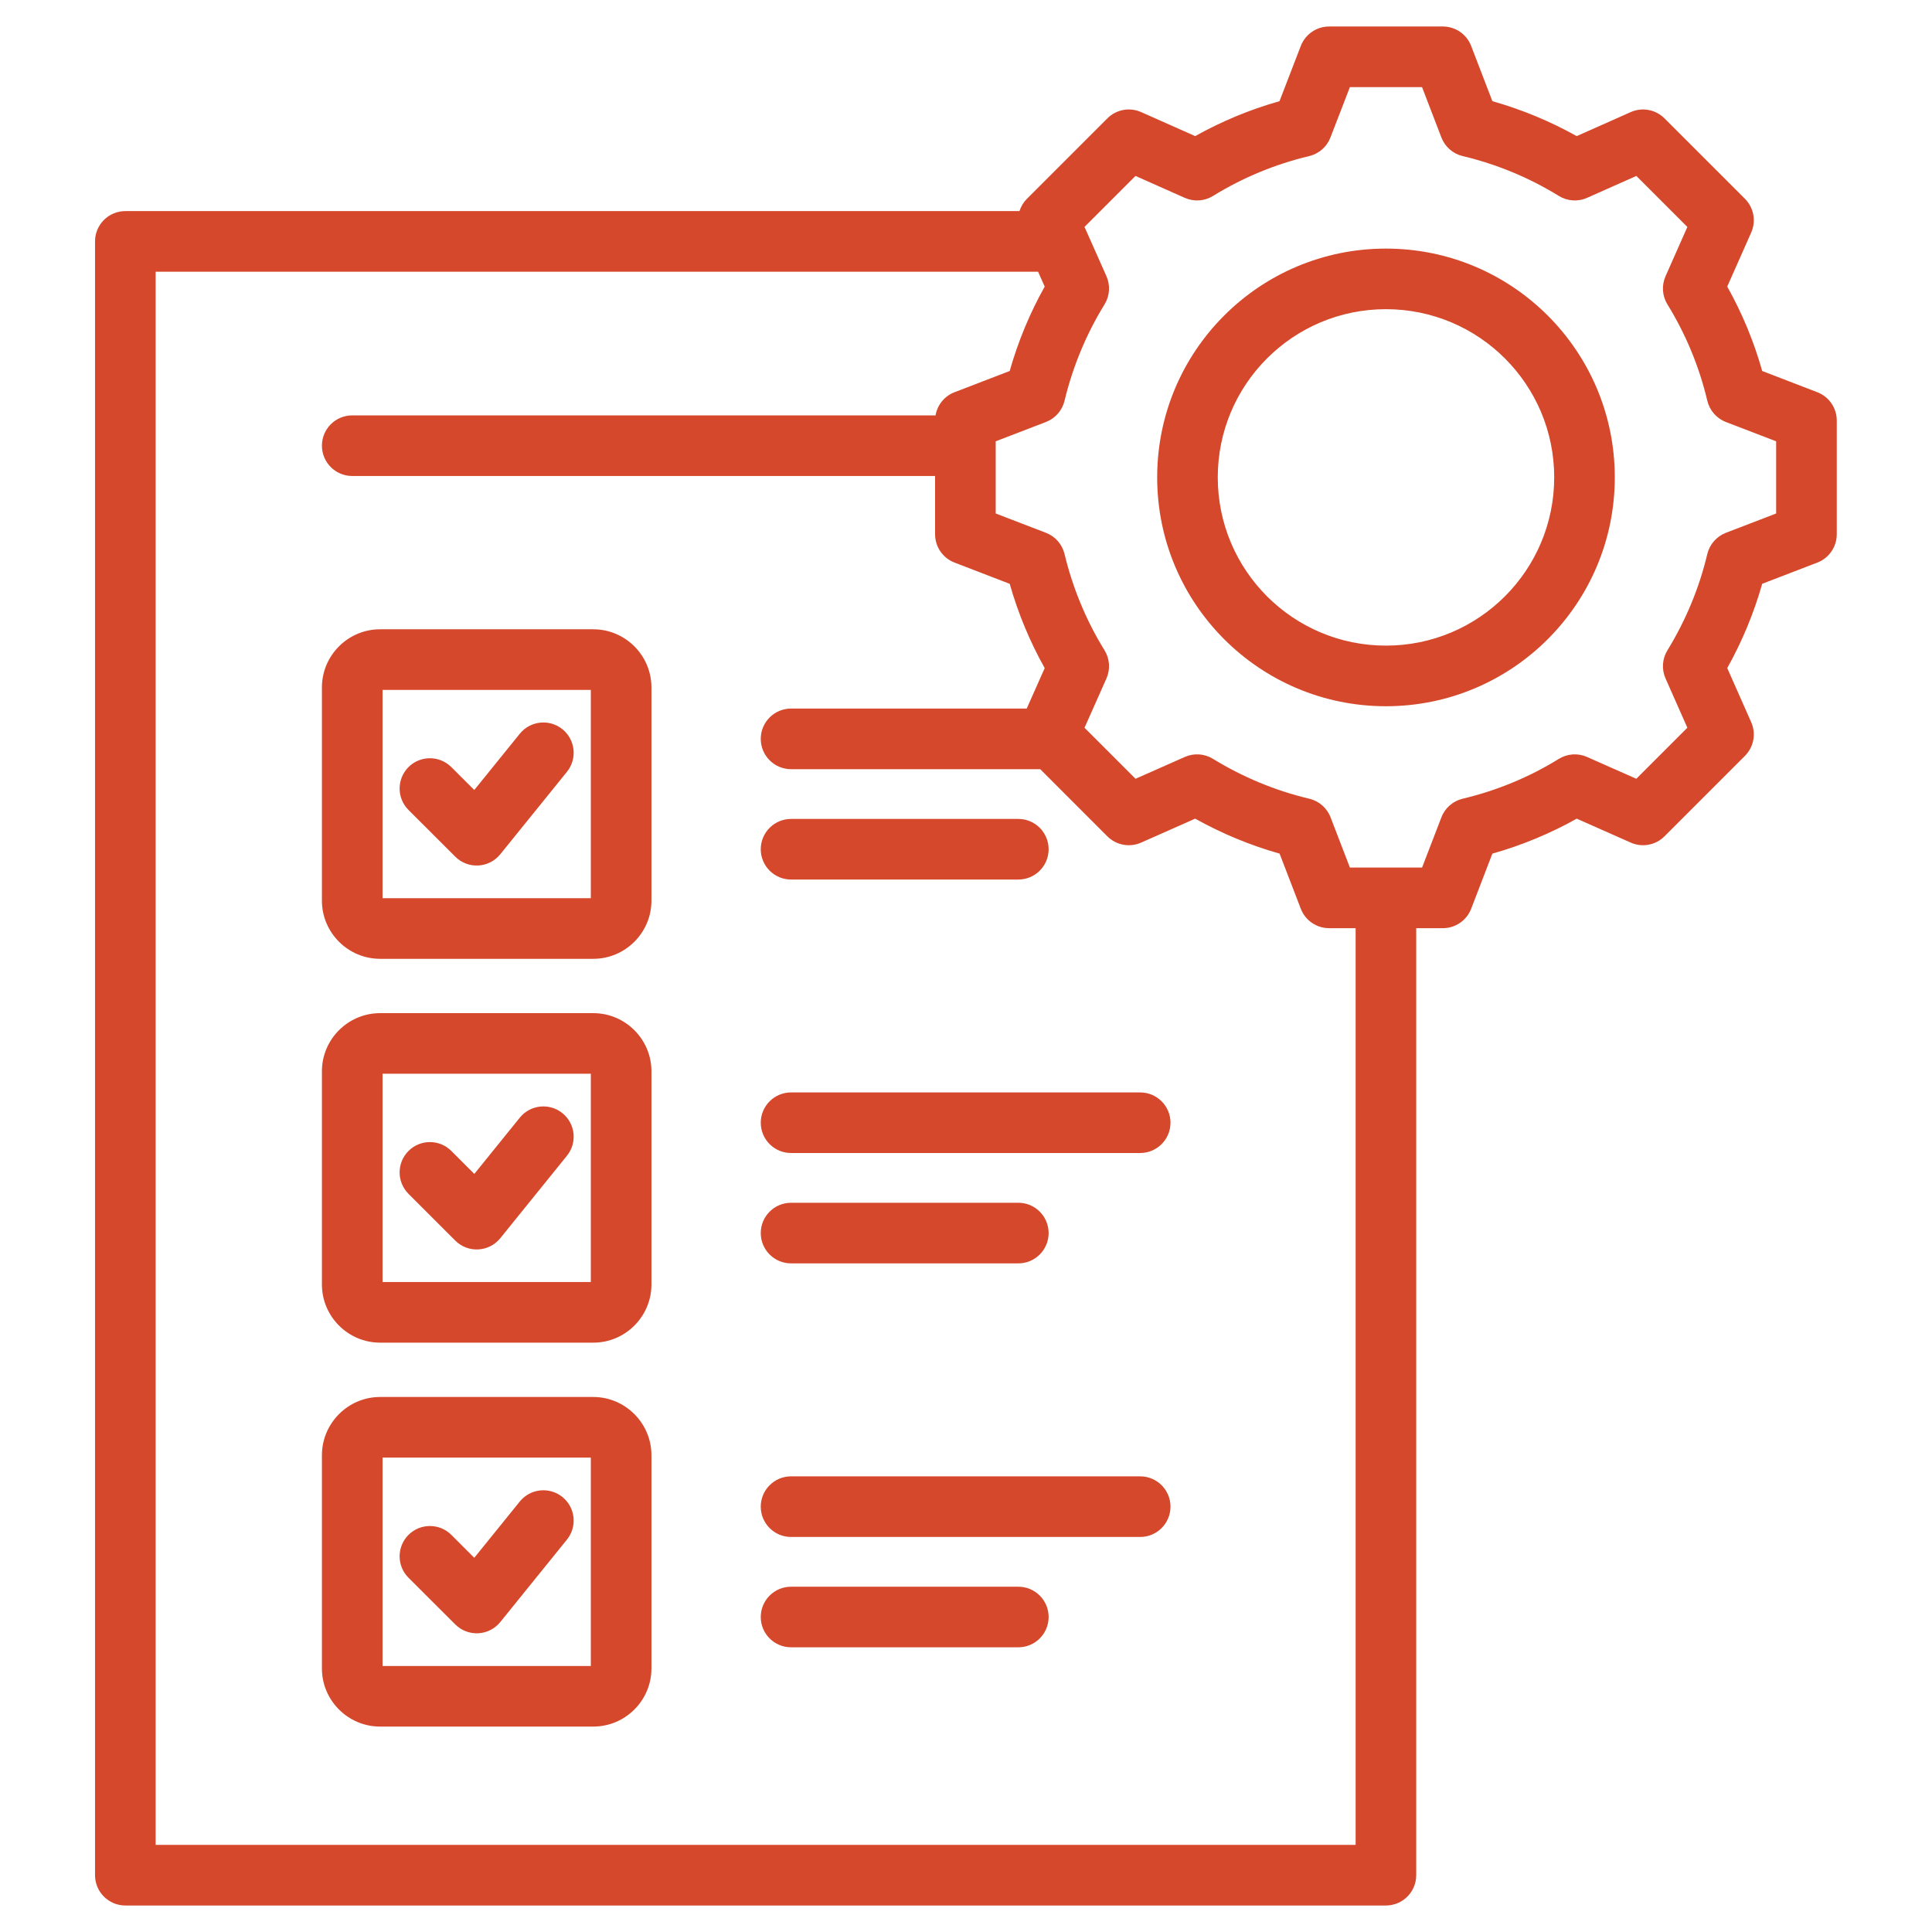 <svg width="64" height="64" viewBox="0 0 64 64" fill="none" xmlns="http://www.w3.org/2000/svg">
<path fill-rule="evenodd" clip-rule="evenodd" d="M46.914 30.747V62.118C46.914 62.672 46.465 63.122 45.911 63.122H4.152C3.598 63.122 3.148 62.672 3.148 62.118V7.997C3.148 7.442 3.598 6.993 4.152 6.993H33.771C33.819 6.842 33.902 6.702 34.019 6.585L36.683 3.921C36.977 3.627 37.421 3.544 37.801 3.713C37.801 3.713 39.592 4.509 39.592 4.509C40.475 4.015 41.412 3.627 42.385 3.352L43.091 1.521C43.241 1.134 43.613 0.878 44.028 0.878H47.797C48.213 0.878 48.585 1.134 48.734 1.522L49.437 3.352C50.41 3.627 51.346 4.015 52.23 4.509L54.02 3.713C54.4 3.544 54.844 3.627 55.138 3.921L57.803 6.585C58.096 6.879 58.179 7.322 58.011 7.702L57.217 9.493C57.712 10.377 58.101 11.314 58.375 12.29L60.202 12.993C60.589 13.142 60.845 13.515 60.845 13.93V17.699C60.845 18.114 60.589 18.487 60.202 18.636C60.202 18.636 58.375 19.339 58.375 19.339C58.1 20.312 57.71 21.248 57.217 22.131L58.011 23.924C58.179 24.303 58.096 24.747 57.803 25.04L55.138 27.705C54.845 27.998 54.401 28.081 54.022 27.913L52.231 27.119C51.349 27.614 50.411 28.002 49.437 28.277L48.734 30.104C48.585 30.491 48.212 30.747 47.797 30.747H46.914ZM34.388 9.001C30.459 9.001 9.952 9.001 5.156 9.001V61.114H44.907V30.747H44.028C43.613 30.747 43.24 30.491 43.091 30.104L42.388 28.277C41.413 28.002 40.475 27.612 39.592 27.119L37.8 27.913C37.42 28.081 36.977 27.998 36.683 27.705L34.459 25.48H26.205C25.651 25.48 25.201 25.03 25.201 24.476C25.201 23.922 25.651 23.472 26.205 23.472H34.011C34.247 22.942 34.607 22.132 34.607 22.132C34.113 21.251 33.724 20.313 33.448 19.34L31.62 18.636C31.232 18.487 30.976 18.114 30.976 17.699V15.768H11.668C11.114 15.768 10.664 15.318 10.664 14.764C10.664 14.21 11.114 13.76 11.668 13.76H30.991C31.05 13.416 31.286 13.121 31.62 12.993L33.447 12.29C33.724 11.314 34.112 10.377 34.607 9.494L34.388 9.001ZM26.205 29.136C25.651 29.136 25.201 28.686 25.201 28.132C25.201 27.578 25.651 27.128 26.205 27.128H33.733C34.288 27.128 34.737 27.578 34.737 28.132C34.737 28.686 34.288 29.136 33.733 29.136H26.205ZM12.59 20.846H19.654C20.714 20.846 21.58 21.712 21.58 22.772V29.836C21.58 30.896 20.714 31.762 19.654 31.762H12.59C11.53 31.762 10.664 30.896 10.664 29.836V22.772C10.664 21.712 11.53 20.846 12.59 20.846ZM12.672 29.754H19.572V22.854L12.672 22.854V29.754ZM13.533 26.832C13.14 26.441 13.14 25.805 13.531 25.412C13.922 25.02 14.559 25.02 14.951 25.411L15.711 26.17L17.219 24.306C17.567 23.875 18.2 23.808 18.631 24.156C19.062 24.505 19.129 25.137 18.78 25.568L16.572 28.299C16.393 28.52 16.129 28.655 15.845 28.671C15.56 28.686 15.284 28.58 15.082 28.379L13.533 26.832ZM12.59 33.562H19.654C20.714 33.562 21.58 34.427 21.58 35.487V42.551C21.58 43.611 20.714 44.477 19.654 44.477H12.59C11.53 44.477 10.664 43.611 10.664 42.551V35.487C10.664 34.427 11.53 33.562 12.59 33.562ZM12.672 35.569V42.469H19.572V35.569H12.672ZM13.532 39.547C13.14 39.155 13.14 38.519 13.532 38.127C13.924 37.735 14.56 37.735 14.951 38.127L15.712 38.888L17.219 37.024C17.567 36.593 18.2 36.526 18.631 36.875C19.062 37.223 19.129 37.856 18.78 38.286L16.572 41.018C16.393 41.239 16.128 41.374 15.844 41.389C15.56 41.404 15.283 41.298 15.081 41.096L13.532 39.547ZM12.59 46.277H19.654C20.713 46.277 21.58 47.147 21.58 48.205V55.27C21.58 56.33 20.714 57.195 19.654 57.195H12.59C11.53 57.195 10.664 56.33 10.664 55.27V48.205C10.664 47.147 11.531 46.277 12.59 46.277ZM12.672 48.285V55.188H19.572V48.285H12.672ZM13.533 52.266C13.14 51.874 13.14 51.238 13.531 50.846C13.922 50.454 14.559 50.453 14.951 50.844L15.711 51.604L17.219 49.739C17.567 49.309 18.2 49.242 18.631 49.59C19.062 49.938 19.129 50.571 18.78 51.002L16.572 53.733C16.393 53.954 16.129 54.089 15.845 54.104C15.56 54.119 15.284 54.013 15.082 53.812L13.533 52.266ZM26.205 50.914C25.651 50.914 25.201 50.464 25.201 49.91C25.201 49.355 25.651 48.906 26.205 48.906H37.77C38.324 48.906 38.774 49.355 38.774 49.91C38.774 50.464 38.324 50.914 37.77 50.914H26.205ZM26.205 41.851C25.651 41.851 25.201 41.401 25.201 40.847C25.201 40.293 25.651 39.843 26.205 39.843H33.733C34.288 39.843 34.737 40.293 34.737 40.847C34.737 41.401 34.288 41.851 33.733 41.851H26.205ZM26.205 38.195C25.651 38.195 25.201 37.745 25.201 37.191C25.201 36.637 25.651 36.188 26.205 36.188H37.77C38.324 36.188 38.774 36.637 38.774 37.191C38.774 37.745 38.324 38.195 37.77 38.195H26.205ZM26.205 54.569C25.651 54.569 25.201 54.12 25.201 53.566C25.201 53.011 25.651 52.562 26.205 52.562H33.733C34.288 52.562 34.737 53.011 34.737 53.566C34.737 54.12 34.288 54.569 33.733 54.569H26.205ZM47.748 4.554L47.107 2.886H44.717L44.072 4.555C43.953 4.864 43.69 5.094 43.368 5.171C42.242 5.438 41.169 5.883 40.182 6.491C39.9 6.665 39.55 6.688 39.247 6.554L37.615 5.828L35.926 7.517L36.652 9.149C36.786 9.452 36.763 9.802 36.589 10.084C35.981 11.072 35.536 12.146 35.264 13.276C35.187 13.597 34.957 13.86 34.649 13.979L32.984 14.619V17.01L34.649 17.65C34.957 17.769 35.187 18.031 35.264 18.352C35.535 19.479 35.98 20.556 36.588 21.54C36.763 21.822 36.786 22.173 36.652 22.476L35.926 24.108L37.616 25.798L39.249 25.075C39.55 24.941 39.898 24.964 40.18 25.137C41.167 25.742 42.241 26.191 43.371 26.458C43.694 26.535 43.958 26.765 44.077 27.075L44.717 28.739H47.108L47.748 27.075C47.867 26.765 48.131 26.535 48.453 26.458C49.578 26.191 50.655 25.747 51.638 25.139C51.92 24.965 52.27 24.941 52.572 25.075L54.205 25.798L55.896 24.107L55.173 22.474C55.039 22.173 55.062 21.825 55.235 21.544C55.84 20.556 56.289 19.482 56.556 18.355C56.633 18.033 56.864 17.769 57.172 17.65L58.837 17.01V14.619L57.172 13.979C56.863 13.86 56.633 13.596 56.556 13.273C56.289 12.144 55.844 11.071 55.236 10.084C55.062 9.802 55.039 9.453 55.173 9.151L55.896 7.518L54.206 5.828L52.574 6.554C52.271 6.688 51.922 6.665 51.639 6.491C50.653 5.883 49.579 5.438 48.453 5.171C48.131 5.094 47.867 4.863 47.748 4.554ZM45.911 8.235C50.098 8.235 53.492 11.626 53.492 15.813C53.492 20 50.097 23.395 45.911 23.395C41.724 23.395 38.333 20 38.333 15.813C38.333 11.625 41.723 8.235 45.911 8.235ZM45.911 10.242C42.833 10.242 40.34 12.735 40.34 15.813C40.34 18.89 42.833 21.387 45.911 21.387C48.989 21.387 51.485 18.891 51.485 15.813C51.485 12.735 48.989 10.242 45.911 10.242Z" fill="#D5482B"/>
</svg>
